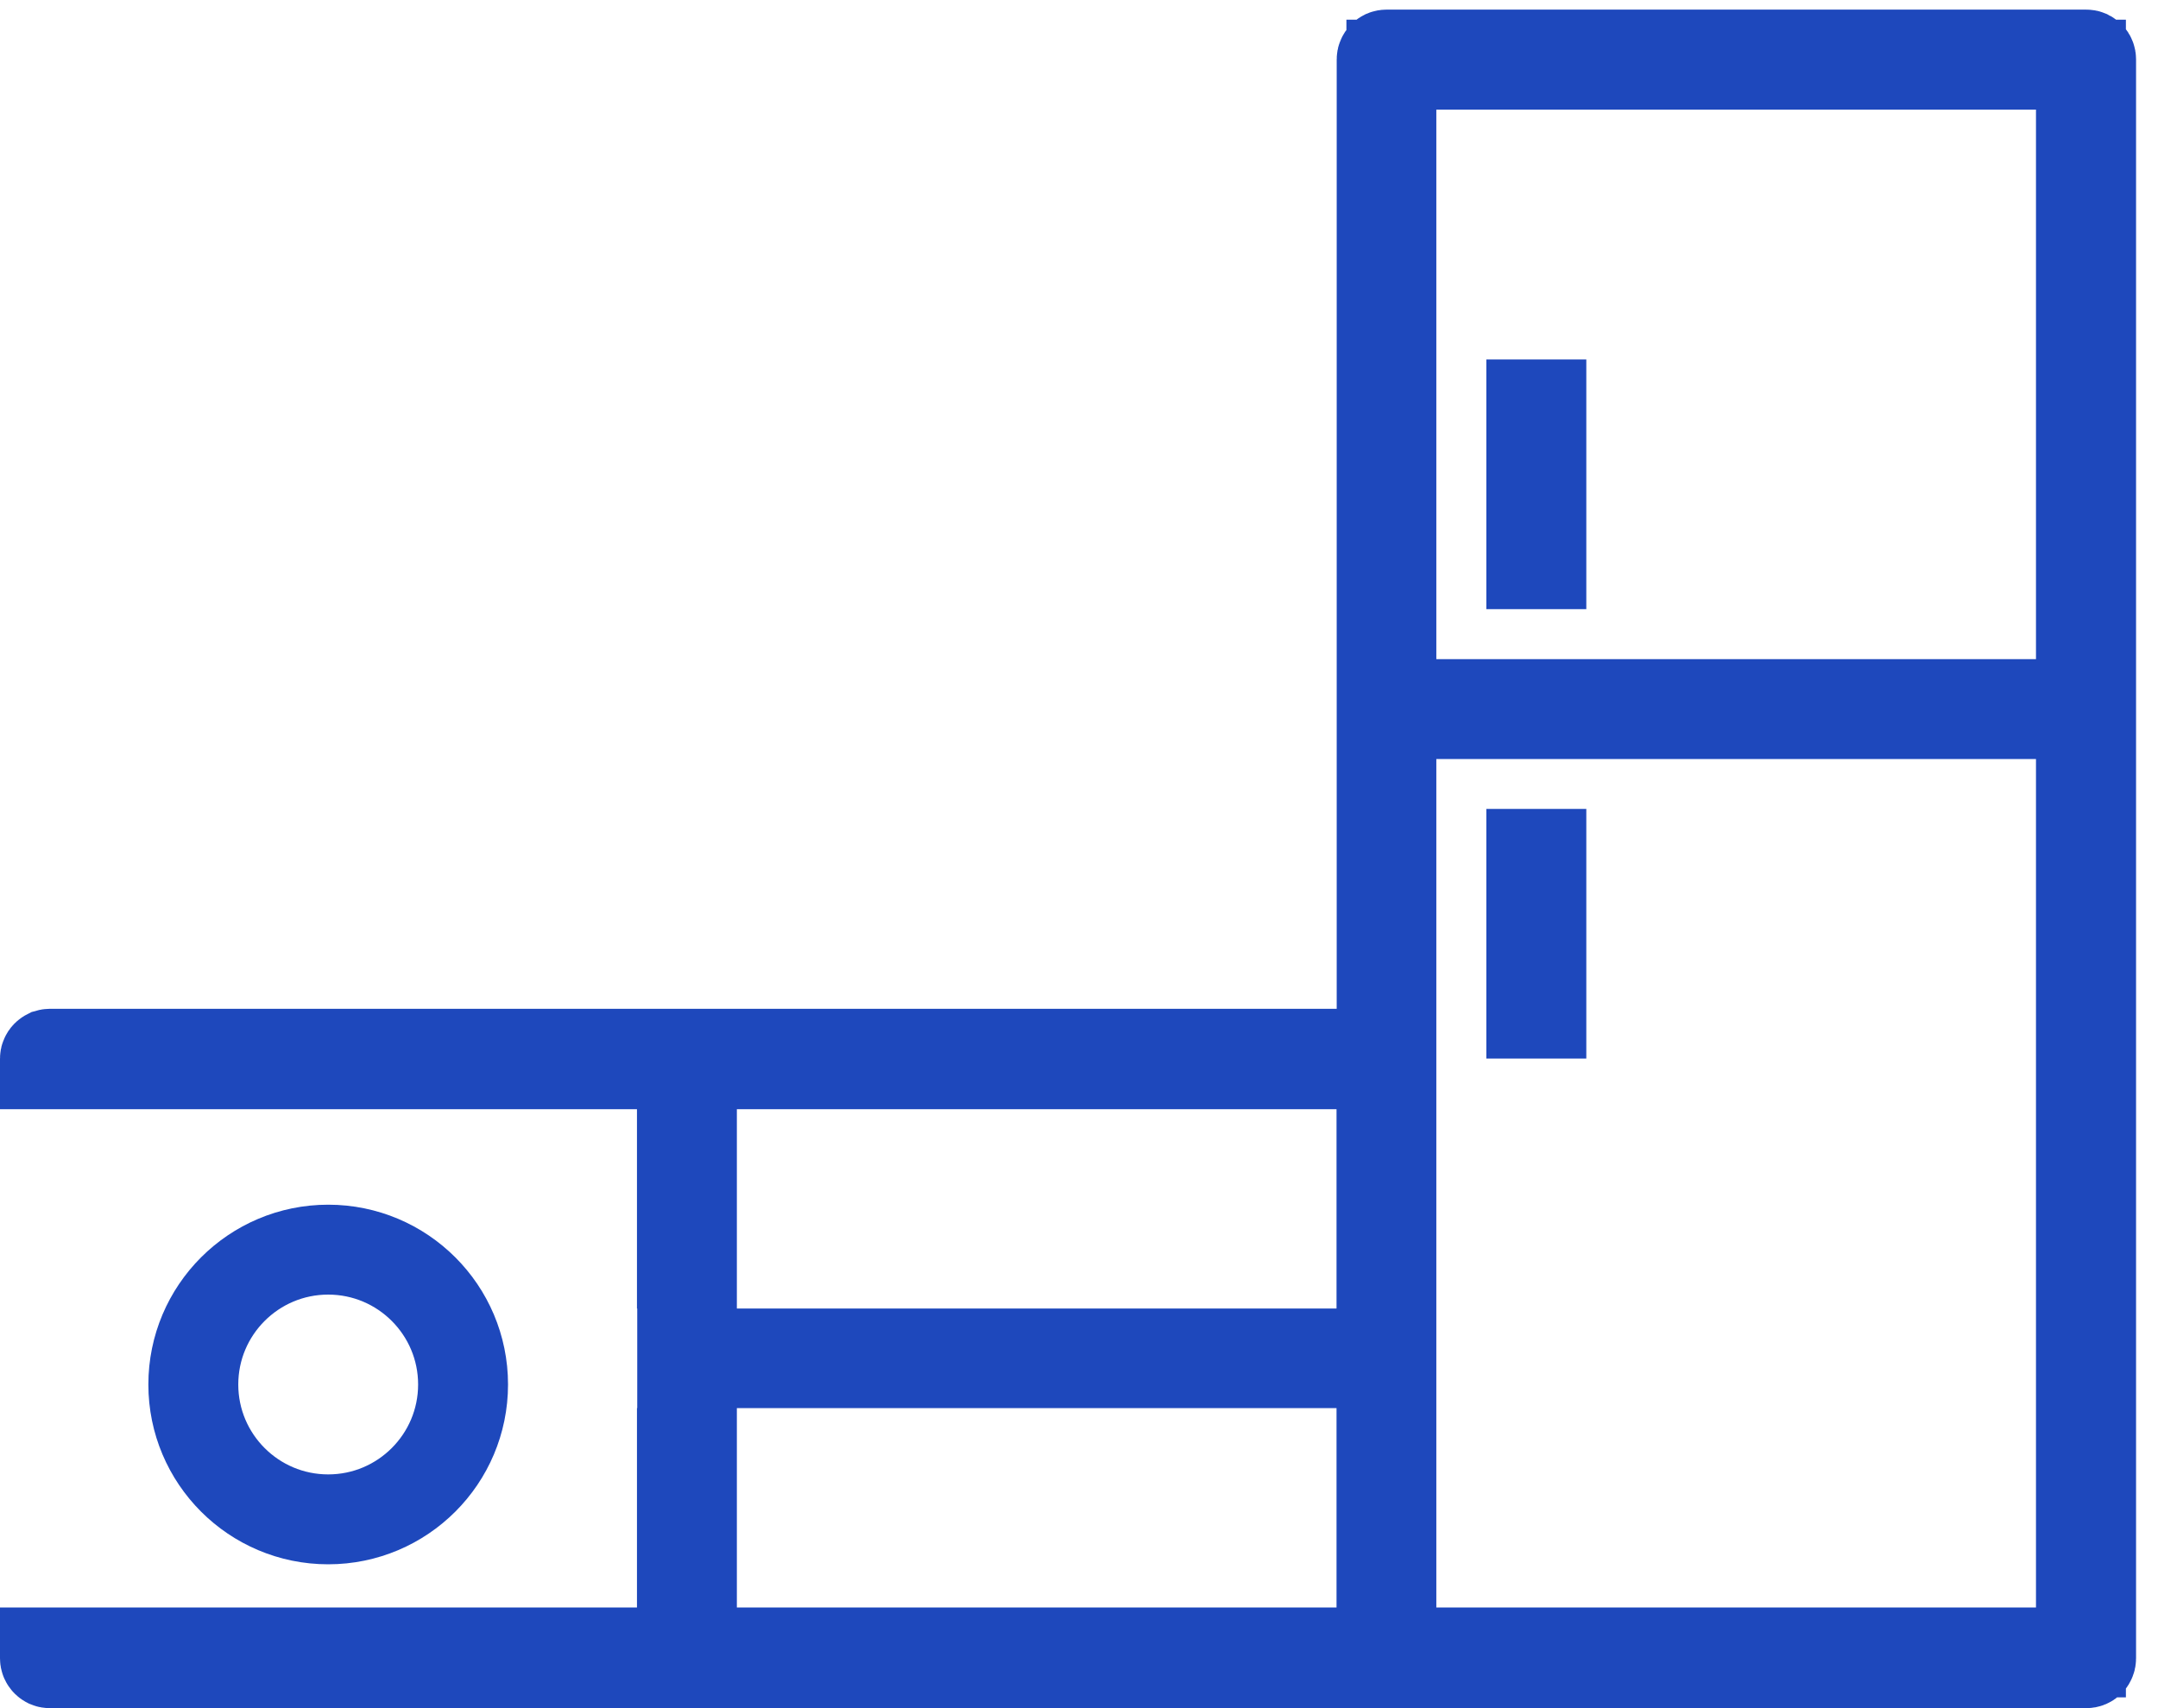 <svg width="24" height="19" viewBox="0 0 24 19" fill="none" xmlns="http://www.w3.org/2000/svg">
<path d="M23.199 0.607L23.202 0.607C23.209 0.607 23.216 0.608 23.223 0.611C23.229 0.614 23.235 0.618 23.241 0.623C23.246 0.628 23.25 0.634 23.252 0.64C23.255 0.647 23.256 0.654 23.256 0.661V0.663L23.256 18.444L23.256 18.445C23.256 18.453 23.255 18.46 23.252 18.466C23.25 18.473 23.246 18.479 23.241 18.484C23.235 18.489 23.23 18.493 23.223 18.496C23.216 18.499 23.209 18.5 23.202 18.5H23.201H0.554C0.547 18.5 0.54 18.499 0.533 18.496C0.527 18.493 0.521 18.489 0.516 18.484C0.511 18.479 0.507 18.473 0.504 18.466C0.501 18.46 0.5 18.453 0.5 18.445V18.444V18.38H0.967H7.084H7.584V17.88V16.163H7.587V15.663V14.555V14.055H7.584V12.338V11.838H7.084H0.967H0.5L0.5 11.777L0.5 11.775C0.5 11.768 0.501 11.761 0.504 11.755C0.507 11.748 0.511 11.742 0.516 11.737C0.521 11.732 0.527 11.728 0.533 11.725C0.54 11.723 0.547 11.721 0.554 11.721H14.866H15.366V11.221L15.366 0.663L15.366 0.661C15.366 0.654 15.367 0.647 15.37 0.641C15.373 0.634 15.377 0.628 15.382 0.623C15.387 0.618 15.393 0.614 15.399 0.611C15.406 0.608 15.413 0.607 15.42 0.607L23.199 0.607ZM14.864 15.055H15.364V14.555V12.338V11.838H14.864H8.195H7.695V12.338V14.555V15.055H8.195H14.864ZM8.195 15.163H7.695V15.663V17.88V18.38H8.195H14.864H15.364V17.88V15.663V15.163H14.864H8.195ZM22.643 18.38H23.143V17.88V8.443V7.943H22.643H15.974H15.474V8.443V17.88V18.38H15.974H22.643ZM15.474 7.332V7.832H15.974H22.643H23.143V7.332V1.219V0.719H22.643H15.974H15.474V1.219V7.332ZM17.03 9.498H17.142V11.275H17.03V9.498ZM17.03 4.498H17.142V6.276H17.03V4.498ZM5.15 15.4C5.15 16.228 4.478 16.9 3.65 16.9C2.822 16.9 2.15 16.228 2.15 15.4C2.15 14.572 2.822 13.9 3.65 13.9C4.478 13.9 5.15 14.572 5.15 15.4Z" stroke="#1E48BC"/>
</svg>
